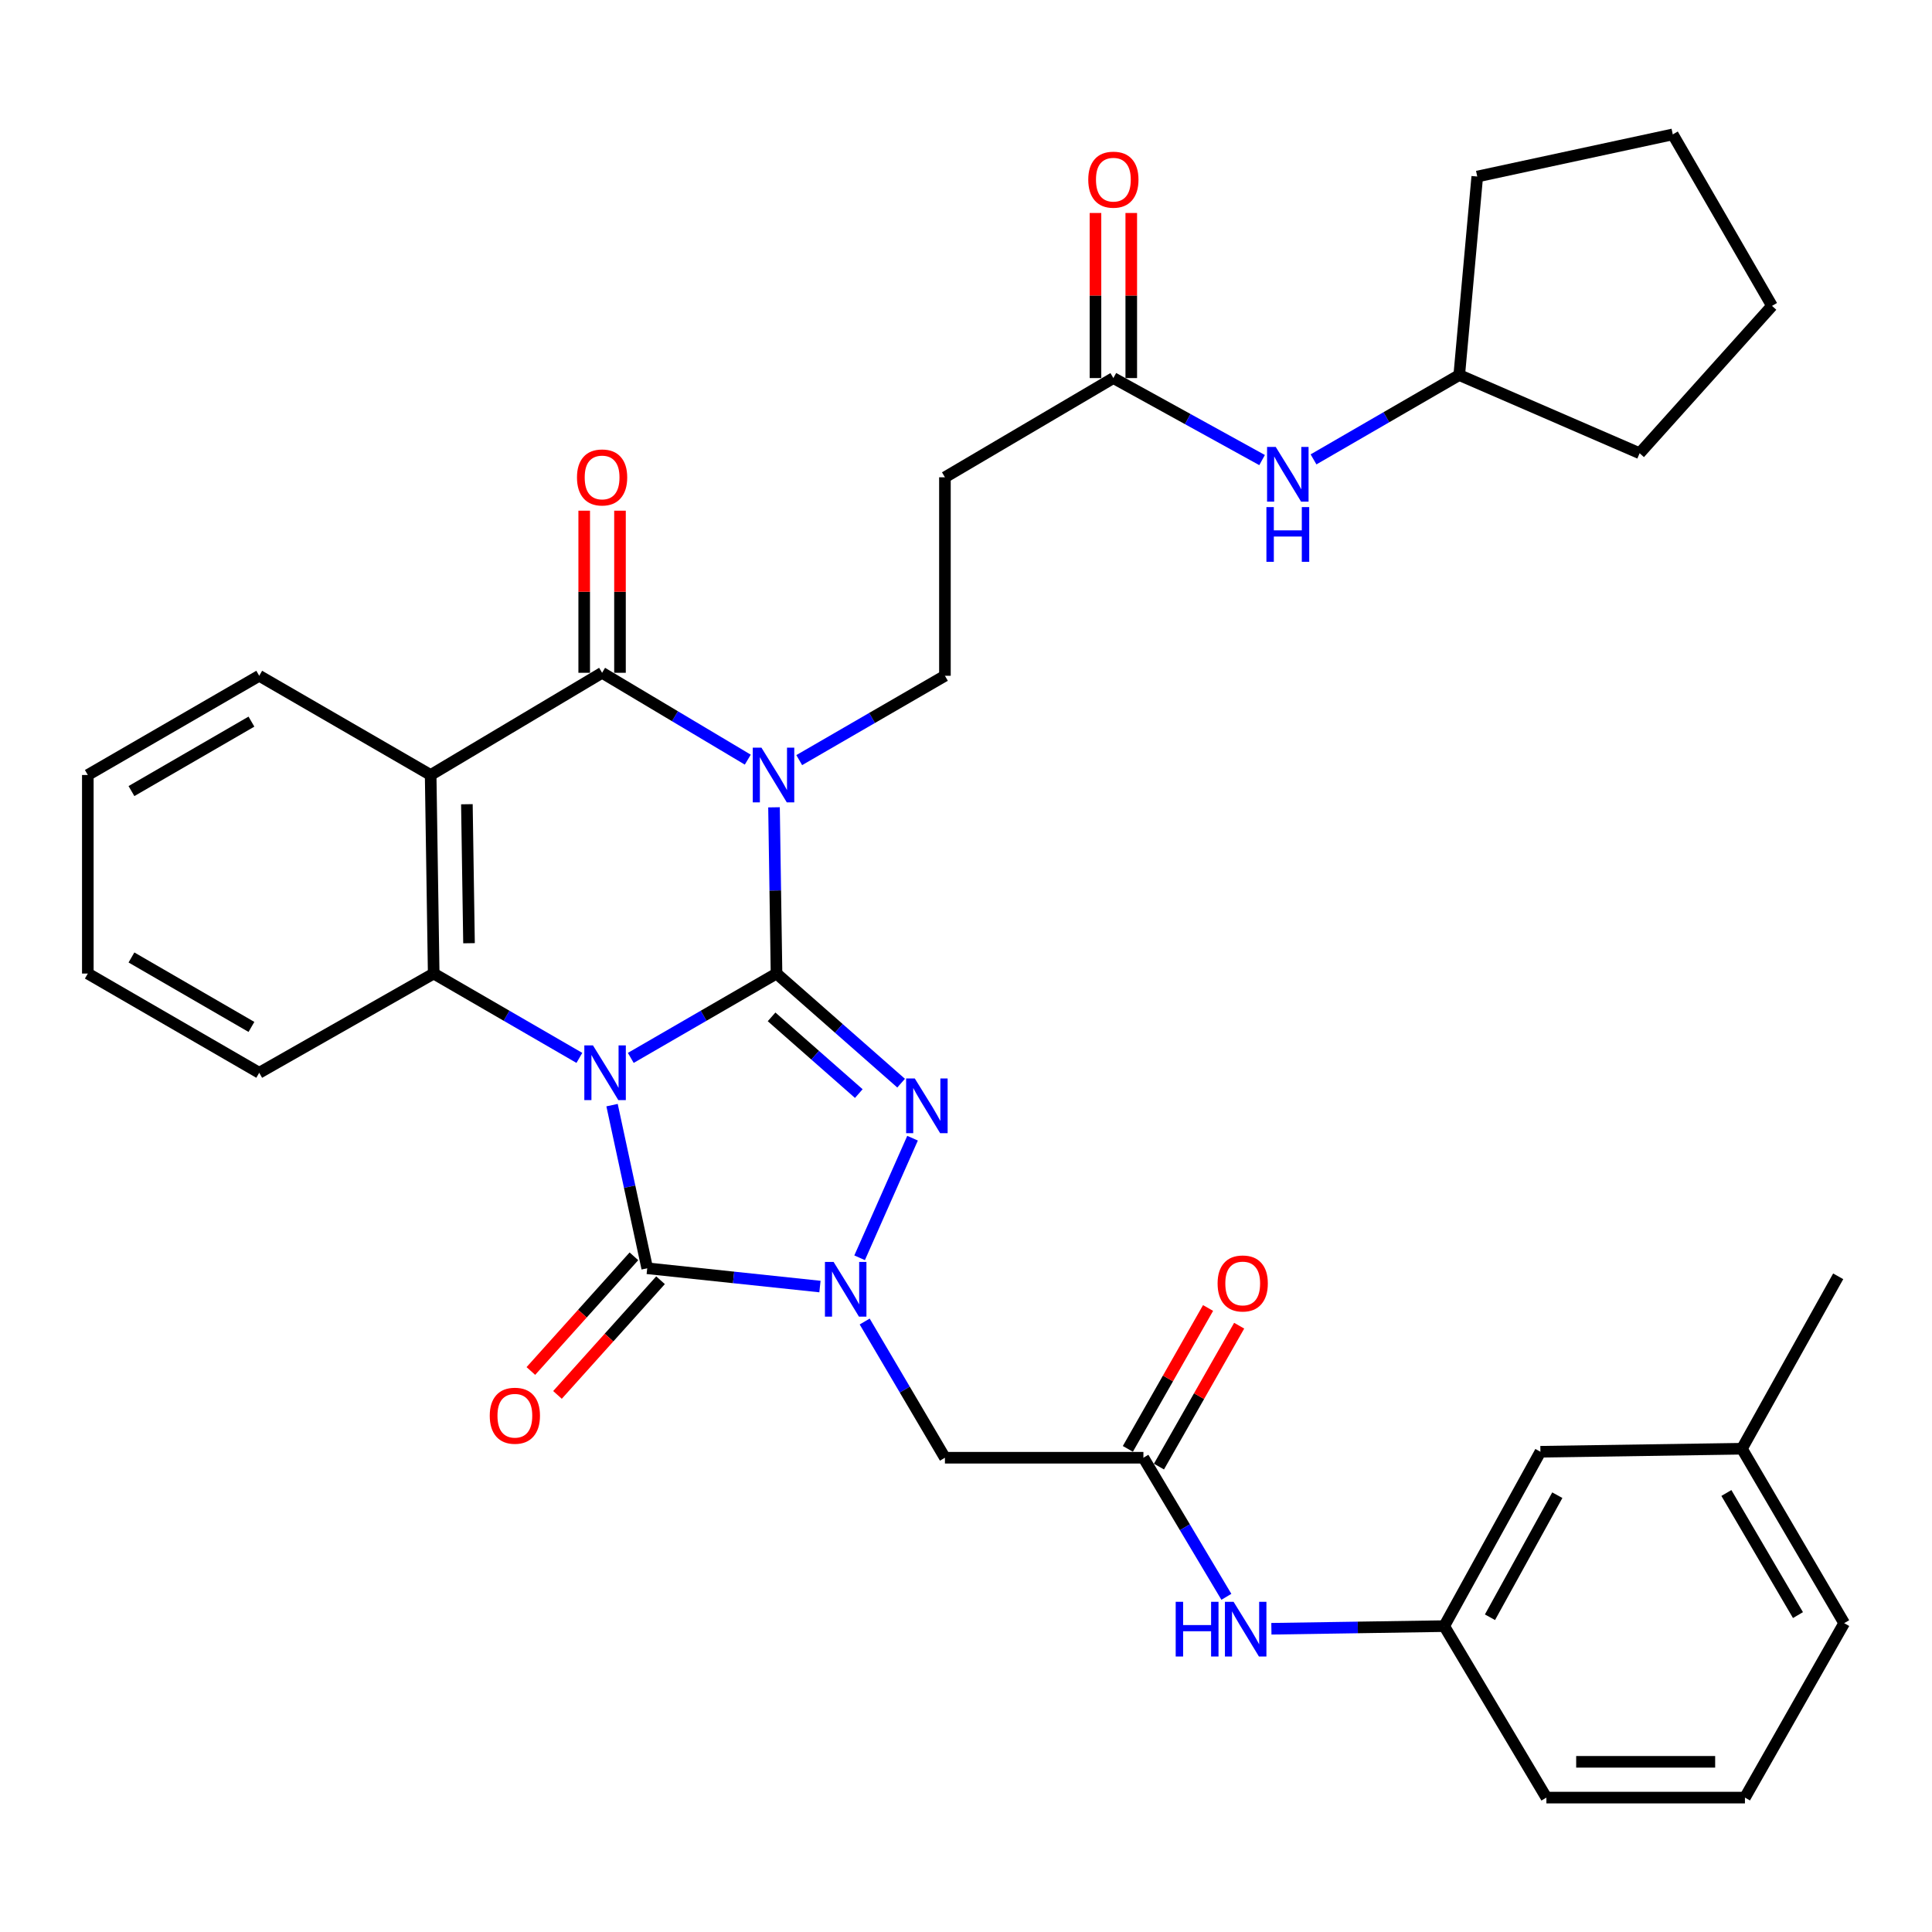 <?xml version='1.0' encoding='iso-8859-1'?>
<svg version='1.1' baseProfile='full'
              xmlns='http://www.w3.org/2000/svg'
                      xmlns:rdkit='http://www.rdkit.org/xml'
                      xmlns:xlink='http://www.w3.org/1999/xlink'
                  xml:space='preserve'
width='1000px' height='1000px' viewBox='0 0 1000 1000'>
<!-- END OF HEADER -->
<rect style='opacity:1.0;fill:#FFFFFF;stroke:none' width='1000' height='1000' x='0' y='0'> </rect>
<path class='bond-0' d='M 326.49,547.568 L 364.209,525.739' style='fill:none;fill-rule:evenodd;stroke:#0000FF;stroke-width:6px;stroke-linecap:butt;stroke-linejoin:miter;stroke-opacity:1' />
<path class='bond-0' d='M 364.209,525.739 L 401.927,503.91' style='fill:none;fill-rule:evenodd;stroke:#000000;stroke-width:6px;stroke-linecap:butt;stroke-linejoin:miter;stroke-opacity:1' />
<path class='bond-3' d='M 316.798,572.015 L 325.9,614.236' style='fill:none;fill-rule:evenodd;stroke:#0000FF;stroke-width:6px;stroke-linecap:butt;stroke-linejoin:miter;stroke-opacity:1' />
<path class='bond-3' d='M 325.9,614.236 L 335.002,656.458' style='fill:none;fill-rule:evenodd;stroke:#000000;stroke-width:6px;stroke-linecap:butt;stroke-linejoin:miter;stroke-opacity:1' />
<path class='bond-6' d='M 299.885,547.566 L 262.181,525.738' style='fill:none;fill-rule:evenodd;stroke:#0000FF;stroke-width:6px;stroke-linecap:butt;stroke-linejoin:miter;stroke-opacity:1' />
<path class='bond-6' d='M 262.181,525.738 L 224.478,503.91' style='fill:none;fill-rule:evenodd;stroke:#000000;stroke-width:6px;stroke-linecap:butt;stroke-linejoin:miter;stroke-opacity:1' />
<path class='bond-1' d='M 401.927,503.91 L 401.277,460.887' style='fill:none;fill-rule:evenodd;stroke:#000000;stroke-width:6px;stroke-linecap:butt;stroke-linejoin:miter;stroke-opacity:1' />
<path class='bond-1' d='M 401.277,460.887 L 400.626,417.864' style='fill:none;fill-rule:evenodd;stroke:#0000FF;stroke-width:6px;stroke-linecap:butt;stroke-linejoin:miter;stroke-opacity:1' />
<path class='bond-2' d='M 401.927,503.91 L 434.173,532.276' style='fill:none;fill-rule:evenodd;stroke:#000000;stroke-width:6px;stroke-linecap:butt;stroke-linejoin:miter;stroke-opacity:1' />
<path class='bond-2' d='M 434.173,532.276 L 466.418,560.642' style='fill:none;fill-rule:evenodd;stroke:#0000FF;stroke-width:6px;stroke-linecap:butt;stroke-linejoin:miter;stroke-opacity:1' />
<path class='bond-2' d='M 399.367,526.327 L 421.939,546.183' style='fill:none;fill-rule:evenodd;stroke:#000000;stroke-width:6px;stroke-linecap:butt;stroke-linejoin:miter;stroke-opacity:1' />
<path class='bond-2' d='M 421.939,546.183 L 444.511,566.039' style='fill:none;fill-rule:evenodd;stroke:#0000FF;stroke-width:6px;stroke-linecap:butt;stroke-linejoin:miter;stroke-opacity:1' />
<path class='bond-9' d='M 413.676,393.434 L 451.384,371.606' style='fill:none;fill-rule:evenodd;stroke:#0000FF;stroke-width:6px;stroke-linecap:butt;stroke-linejoin:miter;stroke-opacity:1' />
<path class='bond-9' d='M 451.384,371.606 L 489.093,349.778' style='fill:none;fill-rule:evenodd;stroke:#000000;stroke-width:6px;stroke-linecap:butt;stroke-linejoin:miter;stroke-opacity:1' />
<path class='bond-36' d='M 387.051,393.192 L 349.347,370.713' style='fill:none;fill-rule:evenodd;stroke:#0000FF;stroke-width:6px;stroke-linecap:butt;stroke-linejoin:miter;stroke-opacity:1' />
<path class='bond-36' d='M 349.347,370.713 L 311.644,348.234' style='fill:none;fill-rule:evenodd;stroke:#000000;stroke-width:6px;stroke-linecap:butt;stroke-linejoin:miter;stroke-opacity:1' />
<path class='bond-35' d='M 472.334,589.125 L 444.938,651.026' style='fill:none;fill-rule:evenodd;stroke:#0000FF;stroke-width:6px;stroke-linecap:butt;stroke-linejoin:miter;stroke-opacity:1' />
<path class='bond-4' d='M 335.002,656.458 L 379.702,661.186' style='fill:none;fill-rule:evenodd;stroke:#000000;stroke-width:6px;stroke-linecap:butt;stroke-linejoin:miter;stroke-opacity:1' />
<path class='bond-4' d='M 379.702,661.186 L 424.403,665.915' style='fill:none;fill-rule:evenodd;stroke:#0000FF;stroke-width:6px;stroke-linecap:butt;stroke-linejoin:miter;stroke-opacity:1' />
<path class='bond-13' d='M 328.113,650.268 L 301.444,679.945' style='fill:none;fill-rule:evenodd;stroke:#000000;stroke-width:6px;stroke-linecap:butt;stroke-linejoin:miter;stroke-opacity:1' />
<path class='bond-13' d='M 301.444,679.945 L 274.775,709.623' style='fill:none;fill-rule:evenodd;stroke:#FF0000;stroke-width:6px;stroke-linecap:butt;stroke-linejoin:miter;stroke-opacity:1' />
<path class='bond-13' d='M 341.89,662.648 L 315.22,692.325' style='fill:none;fill-rule:evenodd;stroke:#000000;stroke-width:6px;stroke-linecap:butt;stroke-linejoin:miter;stroke-opacity:1' />
<path class='bond-13' d='M 315.22,692.325 L 288.551,722.003' style='fill:none;fill-rule:evenodd;stroke:#FF0000;stroke-width:6px;stroke-linecap:butt;stroke-linejoin:miter;stroke-opacity:1' />
<path class='bond-8' d='M 447.558,684.014 L 468.325,719.267' style='fill:none;fill-rule:evenodd;stroke:#0000FF;stroke-width:6px;stroke-linecap:butt;stroke-linejoin:miter;stroke-opacity:1' />
<path class='bond-8' d='M 468.325,719.267 L 489.093,754.52' style='fill:none;fill-rule:evenodd;stroke:#000000;stroke-width:6px;stroke-linecap:butt;stroke-linejoin:miter;stroke-opacity:1' />
<path class='bond-5' d='M 311.644,348.234 L 222.904,401.135' style='fill:none;fill-rule:evenodd;stroke:#000000;stroke-width:6px;stroke-linecap:butt;stroke-linejoin:miter;stroke-opacity:1' />
<path class='bond-15' d='M 320.905,348.234 L 320.905,306.284' style='fill:none;fill-rule:evenodd;stroke:#000000;stroke-width:6px;stroke-linecap:butt;stroke-linejoin:miter;stroke-opacity:1' />
<path class='bond-15' d='M 320.905,306.284 L 320.905,264.333' style='fill:none;fill-rule:evenodd;stroke:#FF0000;stroke-width:6px;stroke-linecap:butt;stroke-linejoin:miter;stroke-opacity:1' />
<path class='bond-15' d='M 302.383,348.234 L 302.383,306.284' style='fill:none;fill-rule:evenodd;stroke:#000000;stroke-width:6px;stroke-linecap:butt;stroke-linejoin:miter;stroke-opacity:1' />
<path class='bond-15' d='M 302.383,306.284 L 302.383,264.333' style='fill:none;fill-rule:evenodd;stroke:#FF0000;stroke-width:6px;stroke-linecap:butt;stroke-linejoin:miter;stroke-opacity:1' />
<path class='bond-7' d='M 224.478,503.91 L 222.904,401.135' style='fill:none;fill-rule:evenodd;stroke:#000000;stroke-width:6px;stroke-linecap:butt;stroke-linejoin:miter;stroke-opacity:1' />
<path class='bond-7' d='M 242.761,488.21 L 241.659,416.267' style='fill:none;fill-rule:evenodd;stroke:#000000;stroke-width:6px;stroke-linecap:butt;stroke-linejoin:miter;stroke-opacity:1' />
<path class='bond-22' d='M 224.478,503.91 L 134.174,555.267' style='fill:none;fill-rule:evenodd;stroke:#000000;stroke-width:6px;stroke-linecap:butt;stroke-linejoin:miter;stroke-opacity:1' />
<path class='bond-20' d='M 222.904,401.135 L 134.174,349.778' style='fill:none;fill-rule:evenodd;stroke:#000000;stroke-width:6px;stroke-linecap:butt;stroke-linejoin:miter;stroke-opacity:1' />
<path class='bond-10' d='M 489.093,754.52 L 591.827,754.52' style='fill:none;fill-rule:evenodd;stroke:#000000;stroke-width:6px;stroke-linecap:butt;stroke-linejoin:miter;stroke-opacity:1' />
<path class='bond-12' d='M 489.093,349.778 L 489.093,247.044' style='fill:none;fill-rule:evenodd;stroke:#000000;stroke-width:6px;stroke-linecap:butt;stroke-linejoin:miter;stroke-opacity:1' />
<path class='bond-14' d='M 591.827,754.52 L 613.299,790.514' style='fill:none;fill-rule:evenodd;stroke:#000000;stroke-width:6px;stroke-linecap:butt;stroke-linejoin:miter;stroke-opacity:1' />
<path class='bond-14' d='M 613.299,790.514 L 634.77,826.507' style='fill:none;fill-rule:evenodd;stroke:#0000FF;stroke-width:6px;stroke-linecap:butt;stroke-linejoin:miter;stroke-opacity:1' />
<path class='bond-17' d='M 599.875,759.102 L 620.633,722.639' style='fill:none;fill-rule:evenodd;stroke:#000000;stroke-width:6px;stroke-linecap:butt;stroke-linejoin:miter;stroke-opacity:1' />
<path class='bond-17' d='M 620.633,722.639 L 641.392,686.176' style='fill:none;fill-rule:evenodd;stroke:#FF0000;stroke-width:6px;stroke-linecap:butt;stroke-linejoin:miter;stroke-opacity:1' />
<path class='bond-17' d='M 583.779,749.939 L 604.537,713.475' style='fill:none;fill-rule:evenodd;stroke:#000000;stroke-width:6px;stroke-linecap:butt;stroke-linejoin:miter;stroke-opacity:1' />
<path class='bond-17' d='M 604.537,713.475 L 625.295,677.012' style='fill:none;fill-rule:evenodd;stroke:#FF0000;stroke-width:6px;stroke-linecap:butt;stroke-linejoin:miter;stroke-opacity:1' />
<path class='bond-11' d='M 576.279,195.687 L 489.093,247.044' style='fill:none;fill-rule:evenodd;stroke:#000000;stroke-width:6px;stroke-linecap:butt;stroke-linejoin:miter;stroke-opacity:1' />
<path class='bond-16' d='M 576.279,195.687 L 614.767,216.911' style='fill:none;fill-rule:evenodd;stroke:#000000;stroke-width:6px;stroke-linecap:butt;stroke-linejoin:miter;stroke-opacity:1' />
<path class='bond-16' d='M 614.767,216.911 L 653.255,238.135' style='fill:none;fill-rule:evenodd;stroke:#0000FF;stroke-width:6px;stroke-linecap:butt;stroke-linejoin:miter;stroke-opacity:1' />
<path class='bond-19' d='M 585.54,195.687 L 585.54,152.964' style='fill:none;fill-rule:evenodd;stroke:#000000;stroke-width:6px;stroke-linecap:butt;stroke-linejoin:miter;stroke-opacity:1' />
<path class='bond-19' d='M 585.54,152.964 L 585.54,110.241' style='fill:none;fill-rule:evenodd;stroke:#FF0000;stroke-width:6px;stroke-linecap:butt;stroke-linejoin:miter;stroke-opacity:1' />
<path class='bond-19' d='M 567.018,195.687 L 567.018,152.964' style='fill:none;fill-rule:evenodd;stroke:#000000;stroke-width:6px;stroke-linecap:butt;stroke-linejoin:miter;stroke-opacity:1' />
<path class='bond-19' d='M 567.018,152.964 L 567.018,110.241' style='fill:none;fill-rule:evenodd;stroke:#FF0000;stroke-width:6px;stroke-linecap:butt;stroke-linejoin:miter;stroke-opacity:1' />
<path class='bond-18' d='M 658.068,843.046 L 702.795,842.361' style='fill:none;fill-rule:evenodd;stroke:#0000FF;stroke-width:6px;stroke-linecap:butt;stroke-linejoin:miter;stroke-opacity:1' />
<path class='bond-18' d='M 702.795,842.361 L 747.523,841.676' style='fill:none;fill-rule:evenodd;stroke:#000000;stroke-width:6px;stroke-linecap:butt;stroke-linejoin:miter;stroke-opacity:1' />
<path class='bond-23' d='M 679.876,237.78 L 717.589,215.951' style='fill:none;fill-rule:evenodd;stroke:#0000FF;stroke-width:6px;stroke-linecap:butt;stroke-linejoin:miter;stroke-opacity:1' />
<path class='bond-23' d='M 717.589,215.951 L 755.302,194.123' style='fill:none;fill-rule:evenodd;stroke:#000000;stroke-width:6px;stroke-linecap:butt;stroke-linejoin:miter;stroke-opacity:1' />
<path class='bond-21' d='M 747.523,841.676 L 797.316,751.423' style='fill:none;fill-rule:evenodd;stroke:#000000;stroke-width:6px;stroke-linecap:butt;stroke-linejoin:miter;stroke-opacity:1' />
<path class='bond-21' d='M 771.21,837.085 L 806.064,773.908' style='fill:none;fill-rule:evenodd;stroke:#000000;stroke-width:6px;stroke-linecap:butt;stroke-linejoin:miter;stroke-opacity:1' />
<path class='bond-26' d='M 747.523,841.676 L 800.413,930.436' style='fill:none;fill-rule:evenodd;stroke:#000000;stroke-width:6px;stroke-linecap:butt;stroke-linejoin:miter;stroke-opacity:1' />
<path class='bond-37' d='M 134.174,349.778 L 45.455,401.135' style='fill:none;fill-rule:evenodd;stroke:#000000;stroke-width:6px;stroke-linecap:butt;stroke-linejoin:miter;stroke-opacity:1' />
<path class='bond-37' d='M 130.145,373.511 L 68.042,409.461' style='fill:none;fill-rule:evenodd;stroke:#000000;stroke-width:6px;stroke-linecap:butt;stroke-linejoin:miter;stroke-opacity:1' />
<path class='bond-24' d='M 797.316,751.423 L 901.614,749.859' style='fill:none;fill-rule:evenodd;stroke:#000000;stroke-width:6px;stroke-linecap:butt;stroke-linejoin:miter;stroke-opacity:1' />
<path class='bond-32' d='M 134.174,555.267 L 45.455,503.91' style='fill:none;fill-rule:evenodd;stroke:#000000;stroke-width:6px;stroke-linecap:butt;stroke-linejoin:miter;stroke-opacity:1' />
<path class='bond-32' d='M 130.145,531.534 L 68.042,495.584' style='fill:none;fill-rule:evenodd;stroke:#000000;stroke-width:6px;stroke-linecap:butt;stroke-linejoin:miter;stroke-opacity:1' />
<path class='bond-29' d='M 755.302,194.123 L 764.625,91.378' style='fill:none;fill-rule:evenodd;stroke:#000000;stroke-width:6px;stroke-linecap:butt;stroke-linejoin:miter;stroke-opacity:1' />
<path class='bond-30' d='M 755.302,194.123 L 848.673,234.603' style='fill:none;fill-rule:evenodd;stroke:#000000;stroke-width:6px;stroke-linecap:butt;stroke-linejoin:miter;stroke-opacity:1' />
<path class='bond-28' d='M 901.614,749.859 L 951.448,660.615' style='fill:none;fill-rule:evenodd;stroke:#000000;stroke-width:6px;stroke-linecap:butt;stroke-linejoin:miter;stroke-opacity:1' />
<path class='bond-38' d='M 901.614,749.859 L 954.545,840.142' style='fill:none;fill-rule:evenodd;stroke:#000000;stroke-width:6px;stroke-linecap:butt;stroke-linejoin:miter;stroke-opacity:1' />
<path class='bond-38' d='M 893.576,772.769 L 930.628,835.968' style='fill:none;fill-rule:evenodd;stroke:#000000;stroke-width:6px;stroke-linecap:butt;stroke-linejoin:miter;stroke-opacity:1' />
<path class='bond-25' d='M 903.178,930.436 L 800.413,930.436' style='fill:none;fill-rule:evenodd;stroke:#000000;stroke-width:6px;stroke-linecap:butt;stroke-linejoin:miter;stroke-opacity:1' />
<path class='bond-25' d='M 887.764,911.914 L 815.828,911.914' style='fill:none;fill-rule:evenodd;stroke:#000000;stroke-width:6px;stroke-linecap:butt;stroke-linejoin:miter;stroke-opacity:1' />
<path class='bond-27' d='M 903.178,930.436 L 954.545,840.142' style='fill:none;fill-rule:evenodd;stroke:#000000;stroke-width:6px;stroke-linecap:butt;stroke-linejoin:miter;stroke-opacity:1' />
<path class='bond-34' d='M 764.625,91.378 L 865.826,69.564' style='fill:none;fill-rule:evenodd;stroke:#000000;stroke-width:6px;stroke-linecap:butt;stroke-linejoin:miter;stroke-opacity:1' />
<path class='bond-33' d='M 848.673,234.603 L 917.183,158.324' style='fill:none;fill-rule:evenodd;stroke:#000000;stroke-width:6px;stroke-linecap:butt;stroke-linejoin:miter;stroke-opacity:1' />
<path class='bond-31' d='M 45.455,401.135 L 45.455,503.91' style='fill:none;fill-rule:evenodd;stroke:#000000;stroke-width:6px;stroke-linecap:butt;stroke-linejoin:miter;stroke-opacity:1' />
<path class='bond-39' d='M 917.183,158.324 L 865.826,69.564' style='fill:none;fill-rule:evenodd;stroke:#000000;stroke-width:6px;stroke-linecap:butt;stroke-linejoin:miter;stroke-opacity:1' />
<path  class='atom-0' d='M 306.927 541.107
L 316.207 556.107
Q 317.127 557.587, 318.607 560.267
Q 320.087 562.947, 320.167 563.107
L 320.167 541.107
L 323.927 541.107
L 323.927 569.427
L 320.047 569.427
L 310.087 553.027
Q 308.927 551.107, 307.687 548.907
Q 306.487 546.707, 306.127 546.027
L 306.127 569.427
L 302.447 569.427
L 302.447 541.107
L 306.927 541.107
' fill='#0000FF'/>
<path  class='atom-2' d='M 394.113 386.975
L 403.393 401.975
Q 404.313 403.455, 405.793 406.135
Q 407.273 408.815, 407.353 408.975
L 407.353 386.975
L 411.113 386.975
L 411.113 415.295
L 407.233 415.295
L 397.273 398.895
Q 396.113 396.975, 394.873 394.775
Q 393.673 392.575, 393.313 391.895
L 393.313 415.295
L 389.633 415.295
L 389.633 386.975
L 394.113 386.975
' fill='#0000FF'/>
<path  class='atom-3' d='M 473.49 558.209
L 482.77 573.209
Q 483.69 574.689, 485.17 577.369
Q 486.65 580.049, 486.73 580.209
L 486.73 558.209
L 490.49 558.209
L 490.49 586.529
L 486.61 586.529
L 476.65 570.129
Q 475.49 568.209, 474.25 566.009
Q 473.05 563.809, 472.69 563.129
L 472.69 586.529
L 469.01 586.529
L 469.01 558.209
L 473.49 558.209
' fill='#0000FF'/>
<path  class='atom-5' d='M 431.466 653.164
L 440.746 668.164
Q 441.666 669.644, 443.146 672.324
Q 444.626 675.004, 444.706 675.164
L 444.706 653.164
L 448.466 653.164
L 448.466 681.484
L 444.586 681.484
L 434.626 665.084
Q 433.466 663.164, 432.226 660.964
Q 431.026 658.764, 430.666 658.084
L 430.666 681.484
L 426.986 681.484
L 426.986 653.164
L 431.466 653.164
' fill='#0000FF'/>
<path  class='atom-14' d='M 253.492 732.775
Q 253.492 725.975, 256.852 722.175
Q 260.212 718.375, 266.492 718.375
Q 272.772 718.375, 276.132 722.175
Q 279.492 725.975, 279.492 732.775
Q 279.492 739.655, 276.092 743.575
Q 272.692 747.455, 266.492 747.455
Q 260.252 747.455, 256.852 743.575
Q 253.492 739.695, 253.492 732.775
M 266.492 744.255
Q 270.812 744.255, 273.132 741.375
Q 275.492 738.455, 275.492 732.775
Q 275.492 727.215, 273.132 724.415
Q 270.812 721.575, 266.492 721.575
Q 262.172 721.575, 259.812 724.375
Q 257.492 727.175, 257.492 732.775
Q 257.492 738.495, 259.812 741.375
Q 262.172 744.255, 266.492 744.255
' fill='#FF0000'/>
<path  class='atom-15' d='M 608.538 829.09
L 612.378 829.09
L 612.378 841.13
L 626.858 841.13
L 626.858 829.09
L 630.698 829.09
L 630.698 857.41
L 626.858 857.41
L 626.858 844.33
L 612.378 844.33
L 612.378 857.41
L 608.538 857.41
L 608.538 829.09
' fill='#0000FF'/>
<path  class='atom-15' d='M 638.498 829.09
L 647.778 844.09
Q 648.698 845.57, 650.178 848.25
Q 651.658 850.93, 651.738 851.09
L 651.738 829.09
L 655.498 829.09
L 655.498 857.41
L 651.618 857.41
L 641.658 841.01
Q 640.498 839.09, 639.258 836.89
Q 638.058 834.69, 637.698 834.01
L 637.698 857.41
L 634.018 857.41
L 634.018 829.09
L 638.498 829.09
' fill='#0000FF'/>
<path  class='atom-16' d='M 298.644 247.124
Q 298.644 240.324, 302.004 236.524
Q 305.364 232.724, 311.644 232.724
Q 317.924 232.724, 321.284 236.524
Q 324.644 240.324, 324.644 247.124
Q 324.644 254.004, 321.244 257.924
Q 317.844 261.804, 311.644 261.804
Q 305.404 261.804, 302.004 257.924
Q 298.644 254.044, 298.644 247.124
M 311.644 258.604
Q 315.964 258.604, 318.284 255.724
Q 320.644 252.804, 320.644 247.124
Q 320.644 241.564, 318.284 238.764
Q 315.964 235.924, 311.644 235.924
Q 307.324 235.924, 304.964 238.724
Q 302.644 241.524, 302.644 247.124
Q 302.644 252.844, 304.964 255.724
Q 307.324 258.604, 311.644 258.604
' fill='#FF0000'/>
<path  class='atom-17' d='M 660.313 231.32
L 669.593 246.32
Q 670.513 247.8, 671.993 250.48
Q 673.473 253.16, 673.553 253.32
L 673.553 231.32
L 677.313 231.32
L 677.313 259.64
L 673.433 259.64
L 663.473 243.24
Q 662.313 241.32, 661.073 239.12
Q 659.873 236.92, 659.513 236.24
L 659.513 259.64
L 655.833 259.64
L 655.833 231.32
L 660.313 231.32
' fill='#0000FF'/>
<path  class='atom-17' d='M 655.493 262.472
L 659.333 262.472
L 659.333 274.512
L 673.813 274.512
L 673.813 262.472
L 677.653 262.472
L 677.653 290.792
L 673.813 290.792
L 673.813 277.712
L 659.333 277.712
L 659.333 290.792
L 655.493 290.792
L 655.493 262.472
' fill='#0000FF'/>
<path  class='atom-18' d='M 630.225 664.317
Q 630.225 657.517, 633.585 653.717
Q 636.945 649.917, 643.225 649.917
Q 649.505 649.917, 652.865 653.717
Q 656.225 657.517, 656.225 664.317
Q 656.225 671.197, 652.825 675.117
Q 649.425 678.997, 643.225 678.997
Q 636.985 678.997, 633.585 675.117
Q 630.225 671.237, 630.225 664.317
M 643.225 675.797
Q 647.545 675.797, 649.865 672.917
Q 652.225 669.997, 652.225 664.317
Q 652.225 658.757, 649.865 655.957
Q 647.545 653.117, 643.225 653.117
Q 638.905 653.117, 636.545 655.917
Q 634.225 658.717, 634.225 664.317
Q 634.225 670.037, 636.545 672.917
Q 638.905 675.797, 643.225 675.797
' fill='#FF0000'/>
<path  class='atom-20' d='M 563.279 92.992
Q 563.279 86.192, 566.639 82.391
Q 569.999 78.591, 576.279 78.591
Q 582.559 78.591, 585.919 82.391
Q 589.279 86.192, 589.279 92.992
Q 589.279 99.871, 585.879 103.792
Q 582.479 107.672, 576.279 107.672
Q 570.039 107.672, 566.639 103.792
Q 563.279 99.912, 563.279 92.992
M 576.279 104.472
Q 580.599 104.472, 582.919 101.592
Q 585.279 98.671, 585.279 92.992
Q 585.279 87.431, 582.919 84.632
Q 580.599 81.791, 576.279 81.791
Q 571.959 81.791, 569.599 84.591
Q 567.279 87.391, 567.279 92.992
Q 567.279 98.712, 569.599 101.592
Q 571.959 104.472, 576.279 104.472
' fill='#FF0000'/>
</svg>
